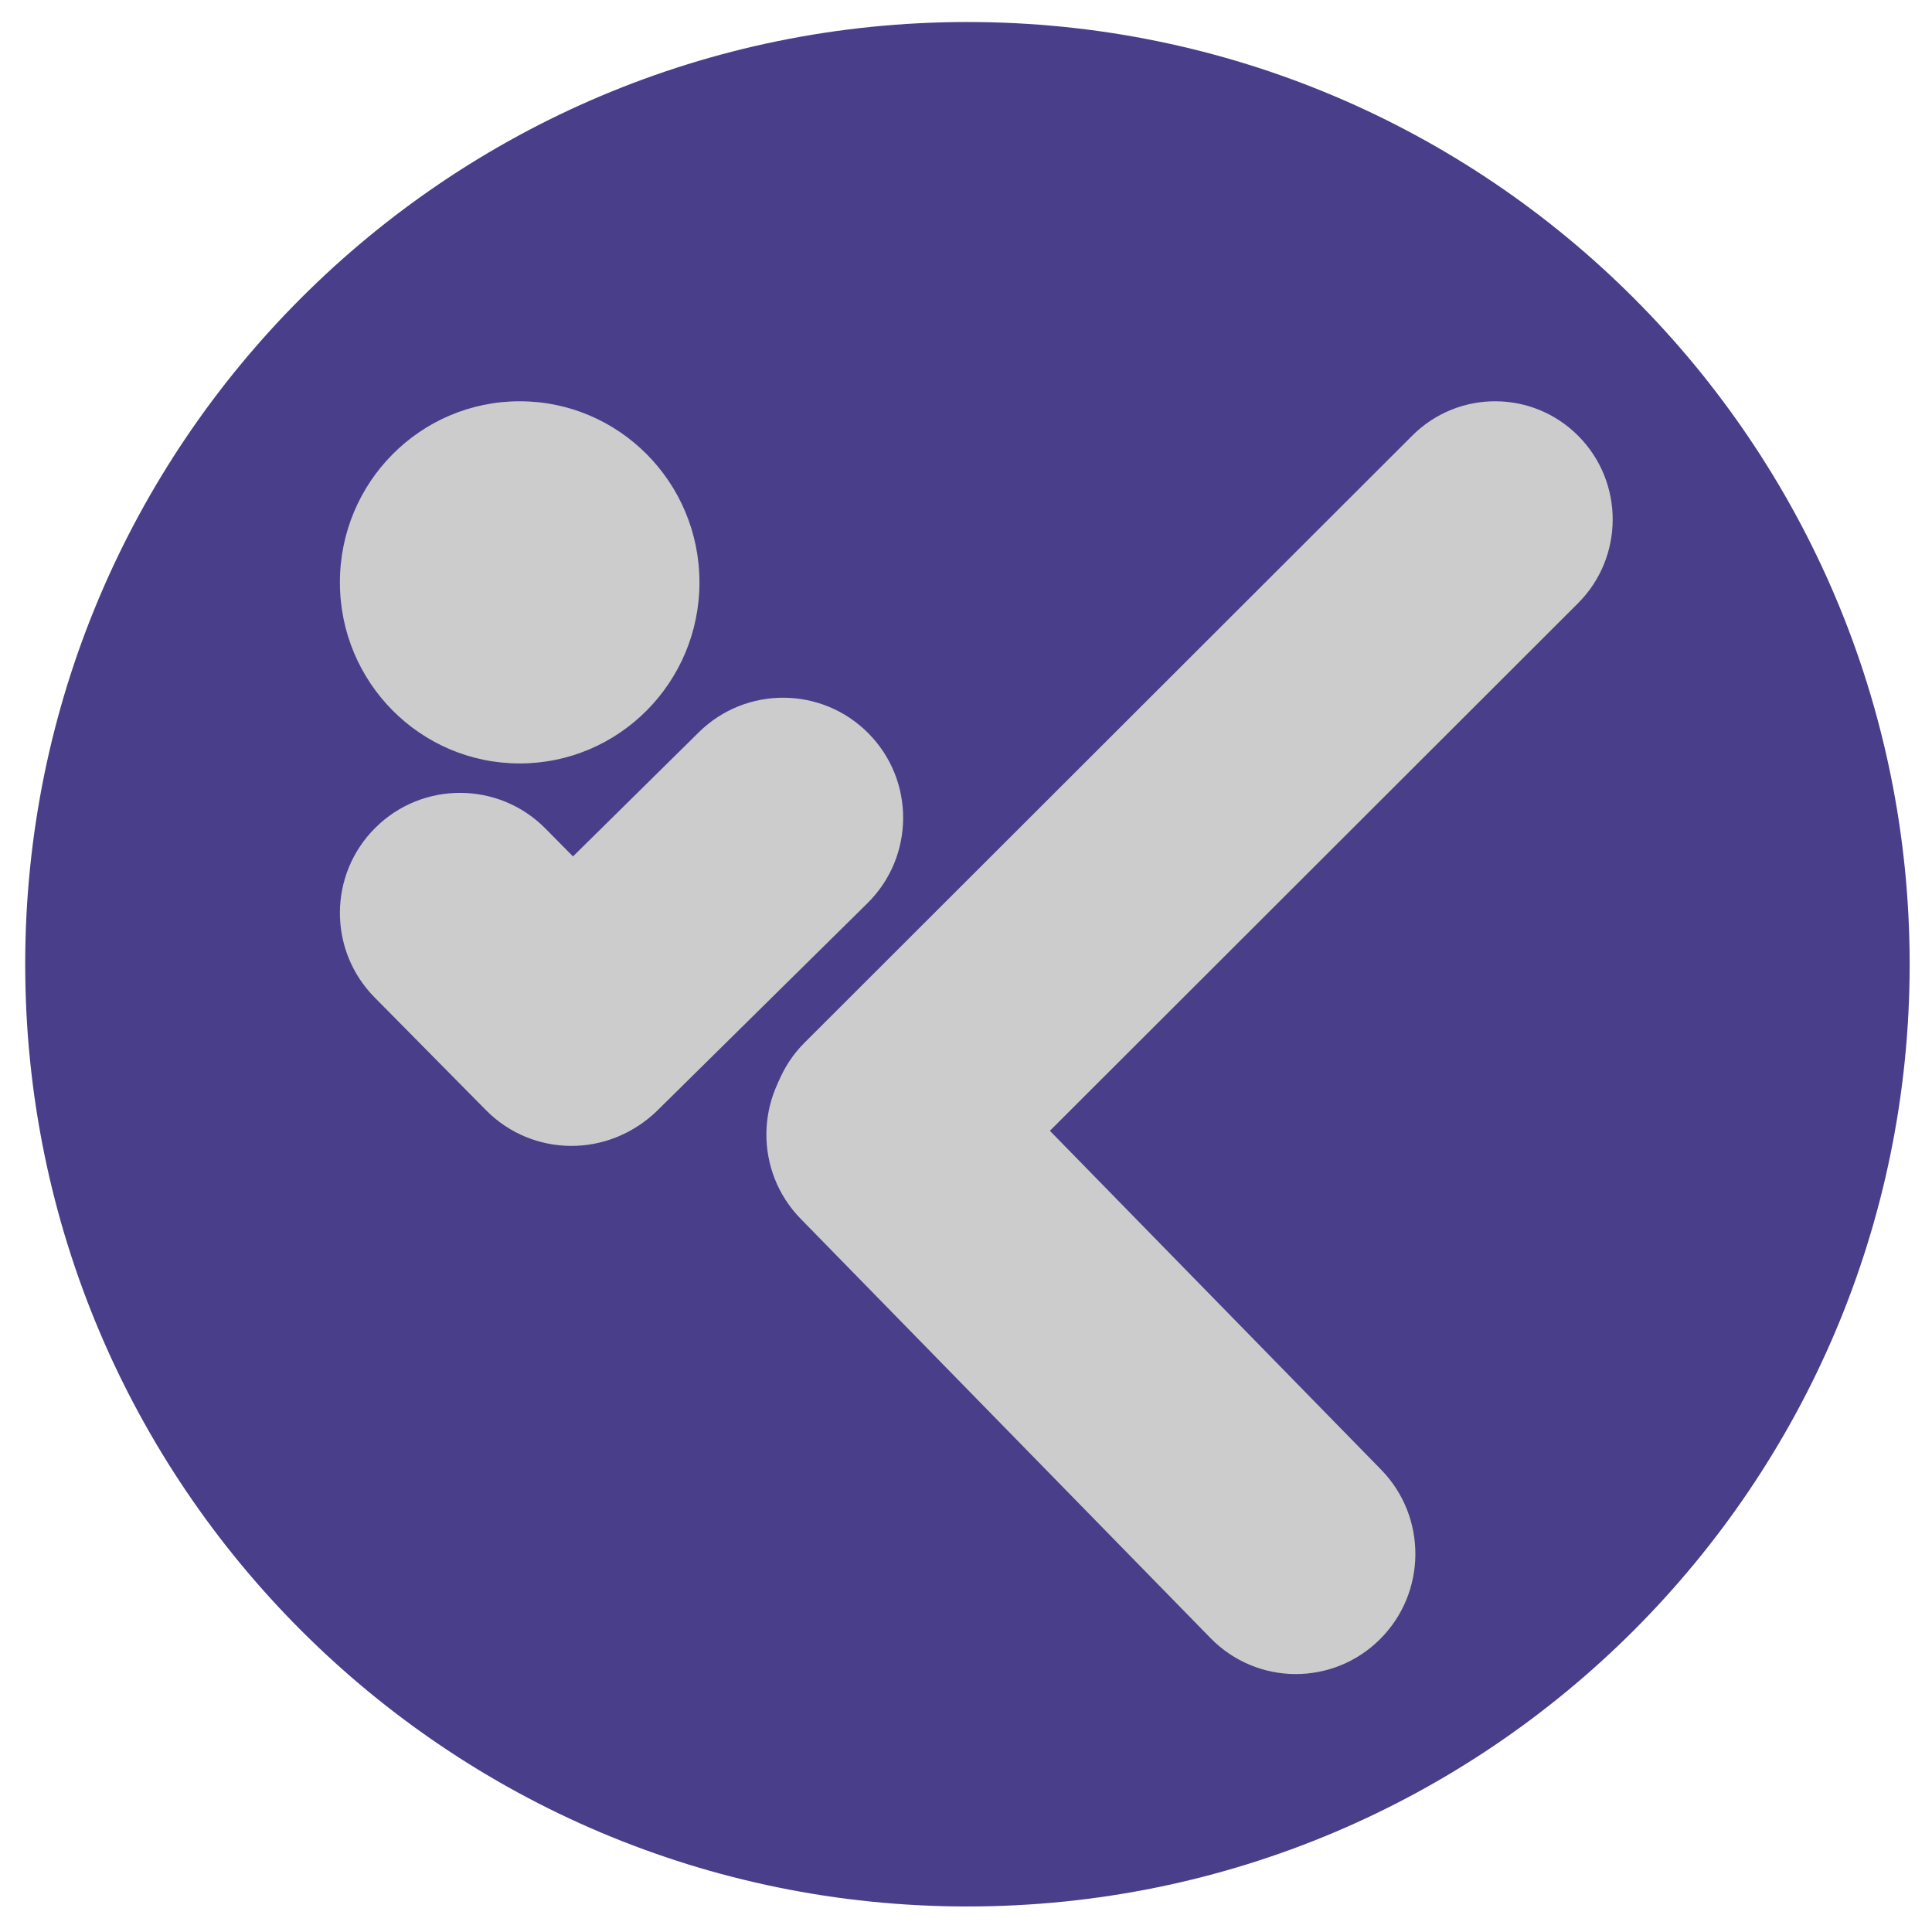 <?xml version="1.0" encoding="UTF-8" standalone="no"?>
<!DOCTYPE svg PUBLIC "-//W3C//DTD SVG 1.1//EN" "http://www.w3.org/Graphics/SVG/1.1/DTD/svg11.dtd">

<!-- Created with Vectornator (http://vectornator.io/) -->
<svg height="100%" stroke-miterlimit="10" style="fill-rule:nonzero;clip-rule:evenodd;stroke-linecap:round;stroke-linejoin:round;" version="1.1" viewBox="0 0 1024 1024" width="100%" xml:space="preserve" xmlns="http://www.w3.org/2000/svg" xmlns:vectornator="http://vectornator.io" xmlns:xlink="http://www.w3.org/1999/xlink">
<defs/>
<g id="Layer-3" vectornator:layerName="Layer 3">
<path d="M512.756 11.667L512.756 11.667C788.567 11.667 1012.16 235.256 1012.16 511.066L1012.16 511.066C1012.16 786.877 788.567 1010.47 512.756 1010.47L512.756 1010.47C236.946 1010.47 13.357 786.877 13.357 511.066L13.357 511.066C13.357 235.256 236.946 11.667 512.756 11.667Z" fill="#493e8a" fill-rule="evenodd" opacity="1" stroke="none"/>
<g opacity="1">
<path d="M180.154 308.66C180.154 255.652 222.815 212.681 275.44 212.681C328.065 212.681 370.726 255.652 370.726 308.66C370.726 361.668 328.065 404.639 275.44 404.639C222.815 404.639 180.154 361.668 180.154 308.66Z" fill="#cccccc" fill-rule="evenodd" opacity="1" stroke="none"/>
<path d="M836.65 231.165L836.65 231.165C860.906 255.702 860.782 295.359 836.372 319.741L514.248 641.514C489.839 665.896 450.388 665.771 426.132 641.234L426.132 641.234C401.877 616.698 402.001 577.041 426.41 552.658L748.535 230.886C772.944 206.504 812.395 206.629 836.65 231.165Z" fill="#cccccc" fill-rule="evenodd" opacity="1" stroke="none"/>
<path d="M425.16 555.908L425.16 555.908C450.122 531.252 490.243 531.606 514.771 556.699L732.011 778.946C756.539 804.039 756.187 844.369 731.224 869.025L731.224 869.025C706.262 893.681 666.141 893.327 641.613 868.234L424.372 645.987C399.844 620.894 400.197 580.564 425.16 555.908Z" fill="#cccccc" fill-rule="evenodd" opacity="1" stroke="none"/>
<path d="M460.34 388.741L460.356 388.757C485.036 413.769 484.766 454.052 459.754 478.732L348.601 588.408C323.589 613.088 283.305 612.818 258.626 587.806L258.61 587.79C233.93 562.778 234.199 522.494 259.211 497.815L370.365 388.139C395.377 363.459 435.66 363.728 460.34 388.741Z" fill="#cccccc" fill-rule="evenodd" opacity="1" stroke="none"/>
<path d="M199.074 438.605L199.074 438.605C224.086 413.895 264.393 414.14 289.102 439.152L348.18 498.951C372.889 523.963 372.644 564.27 347.633 588.98L347.632 588.98C322.621 613.689 282.314 613.444 257.604 588.433L198.527 528.633C173.817 503.621 174.062 463.314 199.074 438.605Z" fill="#cccccc" fill-rule="evenodd" opacity="1" stroke="none"/>
</g>
</g>
</svg>
